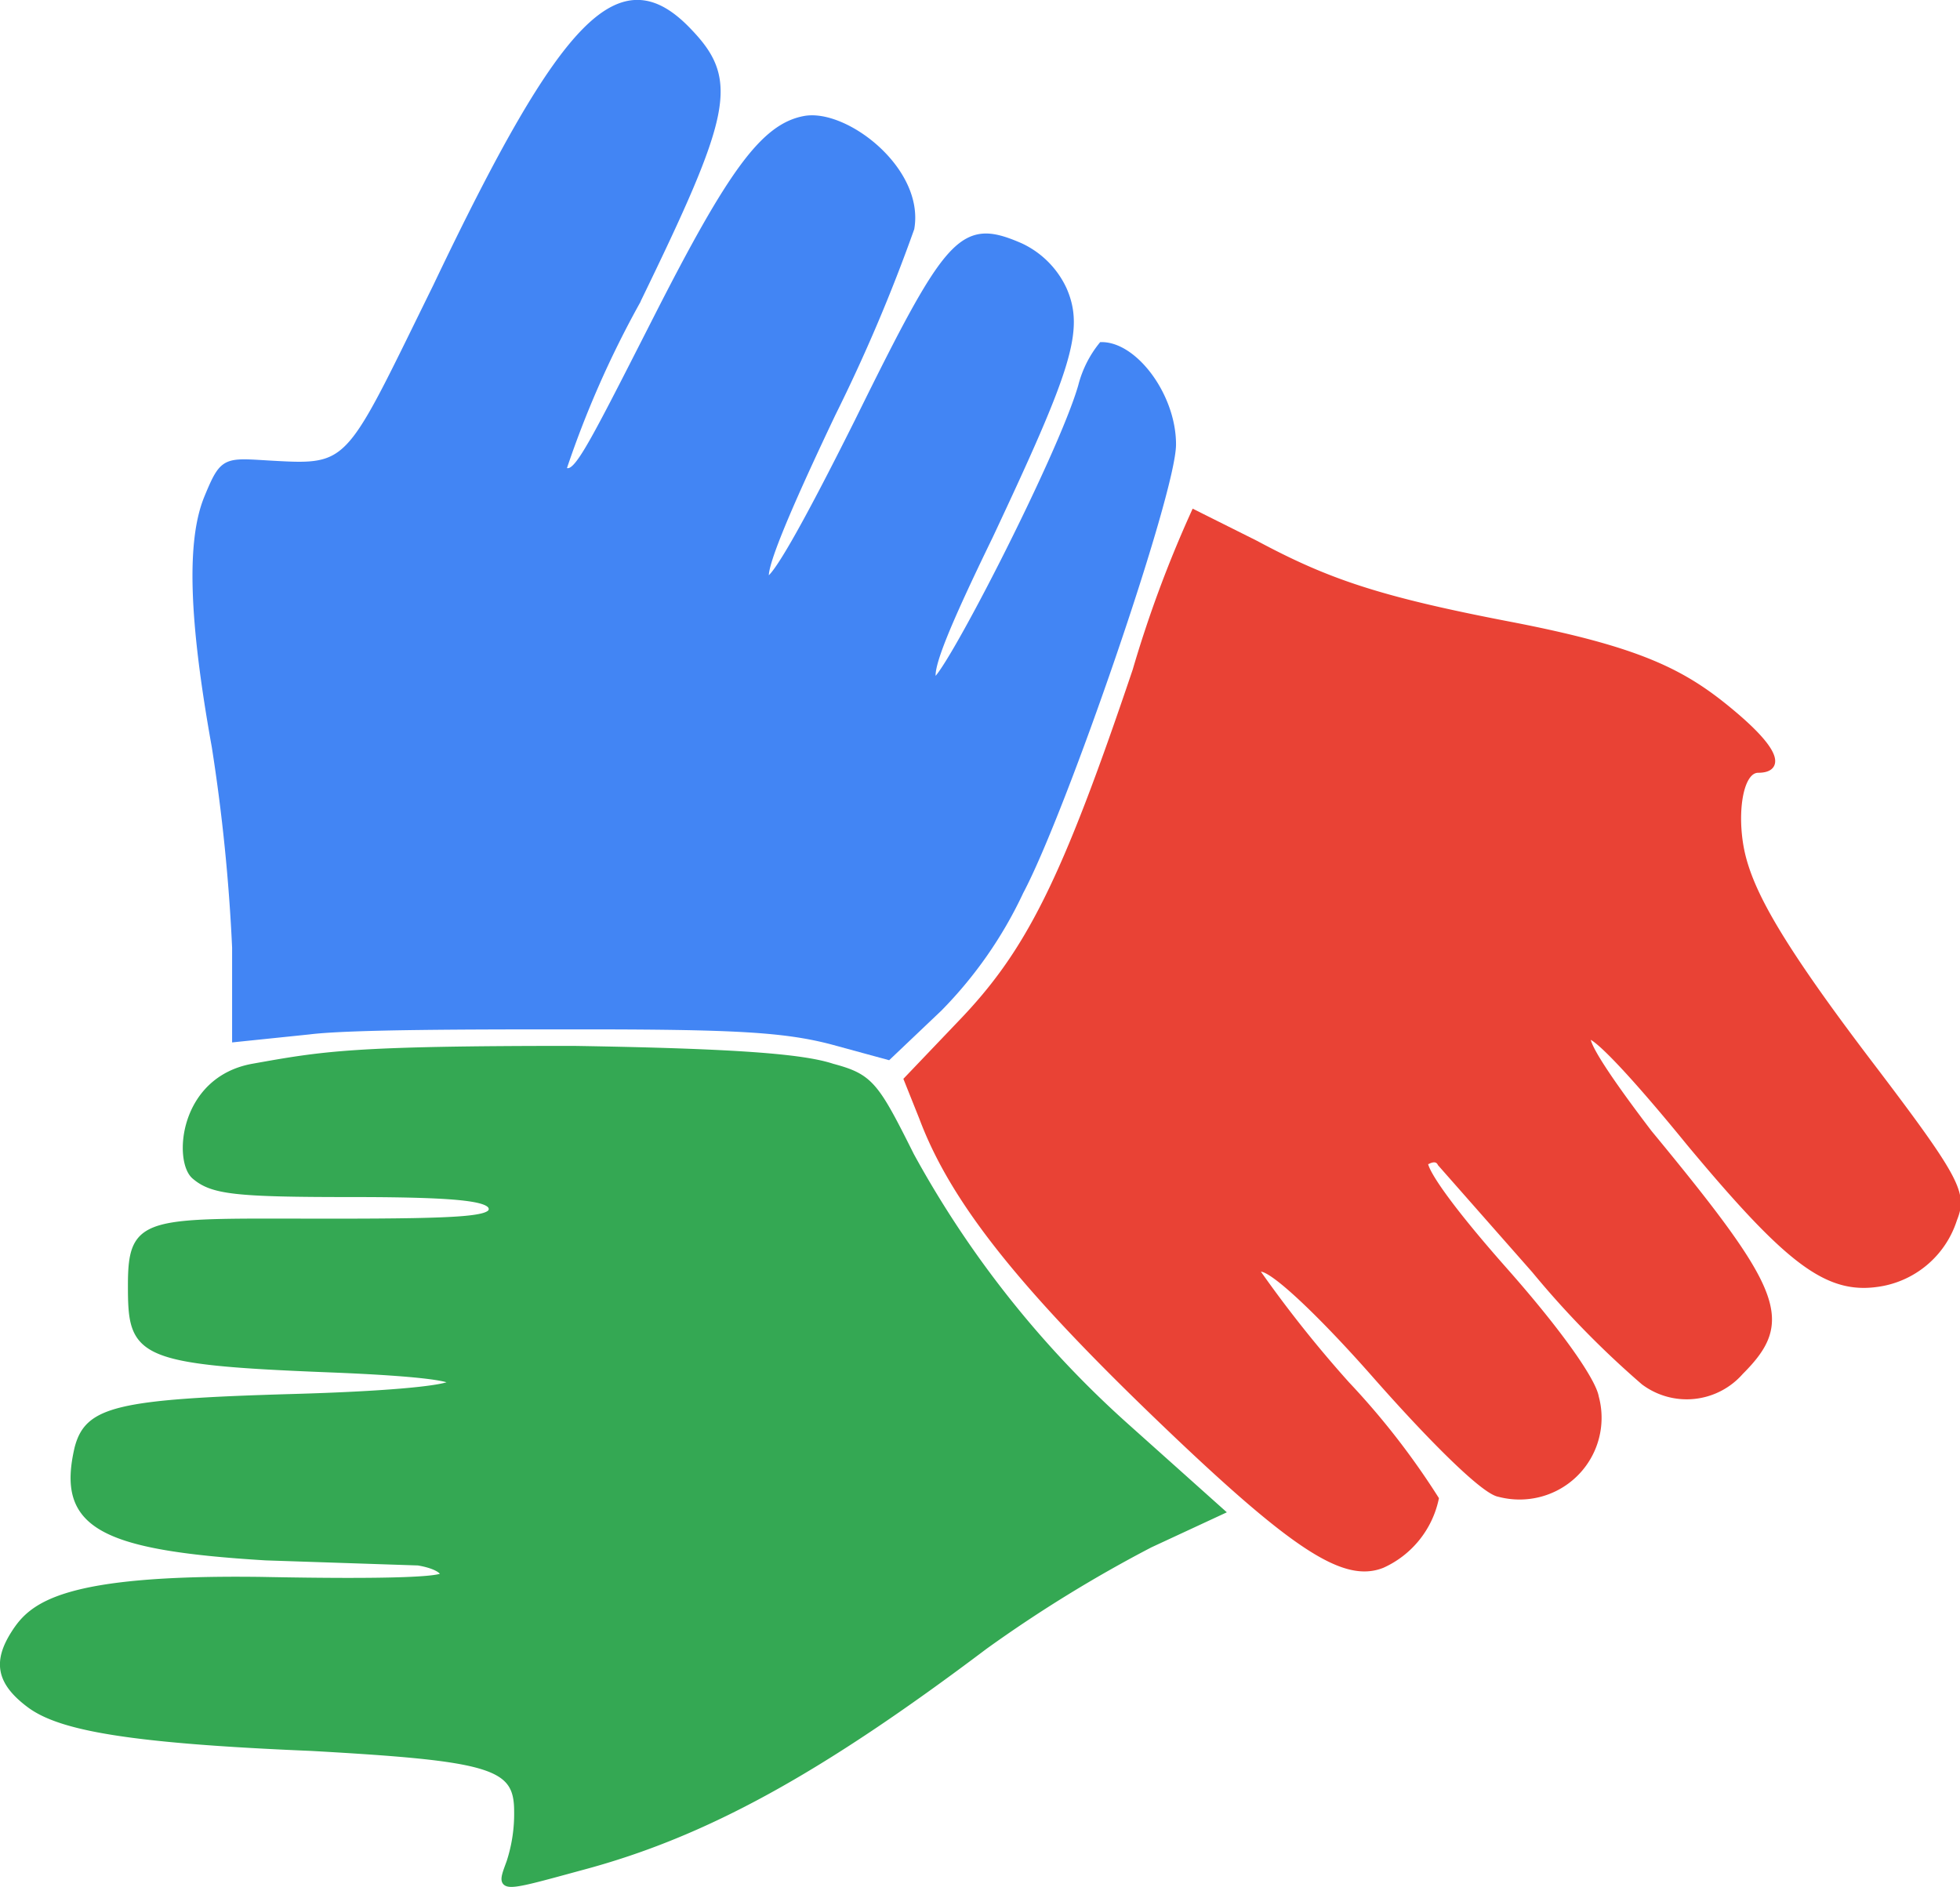 <svg xmlns="http://www.w3.org/2000/svg" viewBox="0 0 77.14 74.27">
  <defs>
    <style>
      .cls-1{fill:#e94235;stroke:#e94235;}.cls-1,.cls-2,.cls-3{stroke-miterlimit:10;stroke-width:0.25px;}.cls-2{fill:#4285f4;stroke:#4285f4;}.cls-3{fill:#34a853;stroke:#34a853;}
    </style>
  </defs>
  <g>
    <g >
      <path class="cls-1"
            d="M47,20.19l2.4,1.2h0c2.8,1.5,4.8,2.2,10,3.2s6.9,1.9,8.8,3.5,1.8,2.2,1,2.2-1,2-.6,3.5,1.5,3.5,5,8.1,3.7,5.1,3.3,6.1a3.69,3.69,0,0,1-2.8,2.5c-2.1.4-3.6-.7-7.6-5.5-2.2-2.7-3.8-4.4-4-4.2s.8,1.7,2.4,3.8c5.2,6.3,5.6,7.4,3.6,9.4a2.81,2.81,0,0,1-3.8.4,36.49,36.49,0,0,1-4.3-4.4l-3.7-4.2c-.1-.2-.3-.2-.5-.1h-.1c-.2.2.8,1.7,3.1,4.3s3.5,4.4,3.6,5a3.09,3.09,0,0,1-2.19,3.8h0a3.14,3.14,0,0,1-1.61,0c-.6-.1-2.7-2.2-4.9-4.7s-4.6-4.8-4.6-4a47.89,47.89,0,0,0,3.5,4.4,29.83,29.83,0,0,1,3.5,4.5,3.71,3.71,0,0,1-2.1,2.6c-1.5.6-3.5-.7-8.9-5.9s-8-8.5-9.2-11.7l-.6-1.5,2.1-2.2c2.7-2.8,4.1-5.6,6.9-13.9A47.06,47.06,0,0,1,47,20.19Z"/>
      <path class="cls-2"
            d="M8.46,29.39c-.9-5-1-8.1-.3-9.8s.7-1.4,3.2-1.3,2.6-.5,5.8-7c5.1-10.7,7.3-12.9,10-10h0c1.8,1.9,1.5,3.2-2.1,10.6a39.12,39.12,0,0,0-2.9,6.6c.5.3.8-.3,3.7-6s4.2-7.5,5.8-7.8,4.6,2,4.2,4.3a66,66,0,0,1-3.1,7.3c-1.9,4-2.8,6.2-2.6,6.5s1.5-2,3.6-6.2c3.6-7.3,4.1-7.9,6.4-6.9a3.51,3.51,0,0,1,1.7,1.7c.7,1.6.2,3.1-2.9,9.7-1.7,3.5-2.5,5.4-2.2,5.7s5-8.8,5.8-11.6a4.23,4.23,0,0,1,.8-1.6c1.3,0,2.8,2,2.8,3.9s-4.3,14.4-6,17.6a16.52,16.52,0,0,1-3.2,4.6l-2,1.9-2.2-.6c-1.9-.5-3.9-.6-10-.6-4.2,0-9,0-10.6.2l-2.9.3v-3.6A72.39,72.39,0,0,0,8.46,29.39Z"/>
      <path class="cls-3"
            d="M12.26,68.79c-7.2-.3-9.9-.8-11.1-1.7s-1.3-1.7-.6-2.8,1.9-2.2,9.7-2.1c5.1.1,7.2,0,7.2-.2s-.4-.4-1-.5l-6-.2c-6.6-.4-8.1-1.3-7.4-4.3.4-1.5,1.5-1.8,8.5-2s9-.8,1.4-1.1-7.8-.6-7.8-3.3.6-2.5,7.9-2.5c5.3,0,6.3-.1,6.3-.5s-.9-.6-5.5-.6-5.5-.1-6.2-.7-.5-3.8,2.3-4.3,3.9-.7,12.6-.7c6.2.1,9,.3,10.2.7h0c1.5.4,1.7.7,3.1,3.5a40.13,40.13,0,0,0,8.4,10.6l3.8,3.4-2.8,1.3a53.47,53.47,0,0,0-6.5,4c-6.5,4.9-11,7.4-15.9,8.7-3.3.9-3.2.9-2.8-.2a6.14,6.14,0,0,0,.3-2C20.36,69.48,19.36,69.19,12.26,68.79Z"/>
    </g>
  </g>
</svg>
